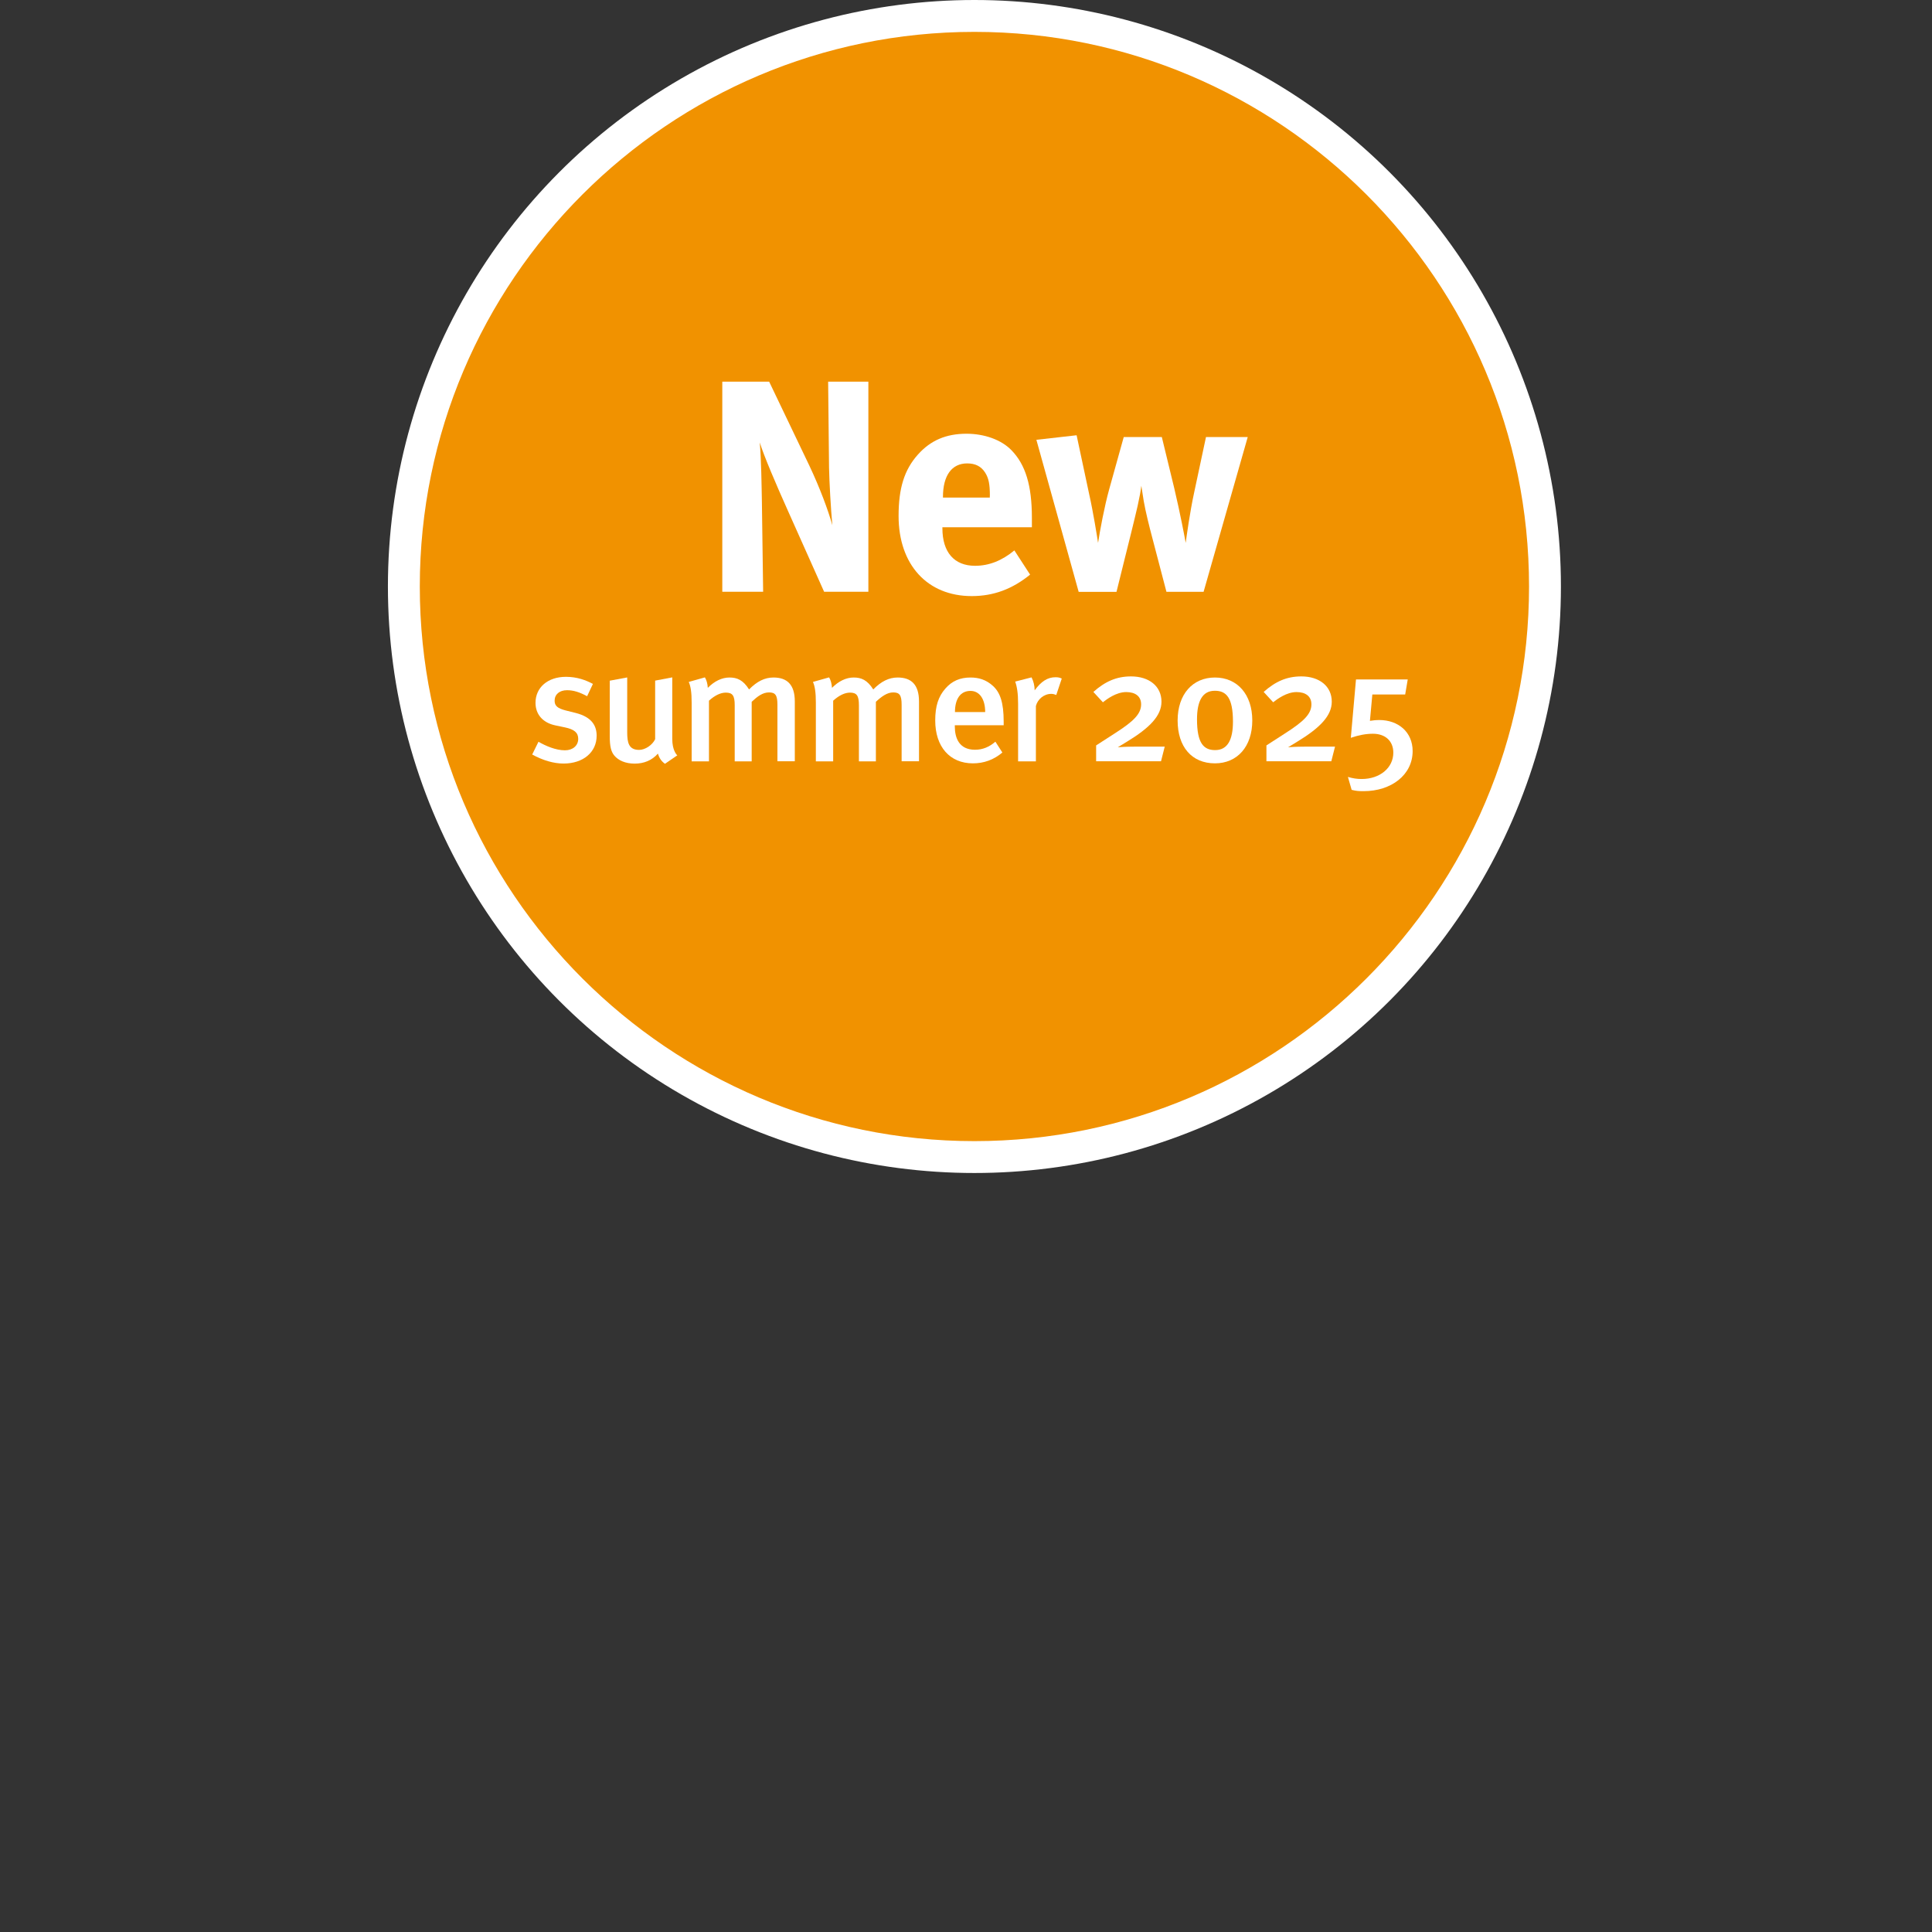 <?xml version="1.0" encoding="UTF-8"?>
<svg id="Laag_1" data-name="Laag 1" xmlns="http://www.w3.org/2000/svg" viewBox="0 0 280 280">
  <rect x="0" y="0" width="280" height="280" fill="#333333" stroke="none"/>
  <defs>
    <style>
      .cls-1 {
        fill: none;
      }

      .cls-2 {
        fill: #f19200;
      }

      .cls-3 {
        isolation: isolate;
      }

      .cls-4 {
        fill: #fff;
      }
    </style>
  </defs>
  <rect class="cls-1" x="1.22" y="0" width="280" height="280"/>
  <g>
    <circle class="cls-4" cx="141.22" cy="85" r="85"/>
    <path class="cls-2" d="M141.22,4.62c-44.32,0-80.38,36.06-80.38,80.38s36.06,80.38,80.38,80.38,80.38-36.06,80.38-80.38S185.54,4.62,141.22,4.62Z"/>
    <g class="cls-3">
      <path class="cls-4" d="M119.44,85.77l-5.21-11.66c-1.71-3.81-3.55-8.11-4.12-9.99.22,2.5.26,6.09.31,8.63l.18,13.01h-5.92v-30.45h6.79l5.83,12.18c1.53,3.24,2.72,6.44,3.33,8.63-.22-2.37-.44-6.27-.48-8.37l-.13-12.44h5.83v30.45h-6.4Z"/>
      <path class="cls-4" d="M136.58,76.39v.18c0,3.46,1.71,5.43,4.73,5.43,2.02,0,3.9-.74,5.7-2.23l2.28,3.51c-2.59,2.1-5.3,3.11-8.46,3.11-6.44,0-10.6-4.56-10.6-11.61,0-4.03.83-6.7,2.8-8.9,1.84-2.06,4.08-3.02,7.05-3.02,2.59,0,5.04.88,6.49,2.37,2.06,2.1,2.98,5.13,2.98,9.82v1.36h-12.97ZM143.46,71.84c0-1.67-.17-2.54-.7-3.37-.57-.88-1.4-1.31-2.59-1.31-2.23,0-3.51,1.75-3.51,4.86v.09h6.79v-.26Z"/>
      <path class="cls-4" d="M174.44,85.77h-5.39l-2.02-7.71c-.48-1.8-1.01-3.94-1.27-5.43l-.35-2.23c-.13.96-.18,1.27-.53,2.89-.44,1.93-1.4,5.78-1.93,7.89l-1.14,4.6h-5.48l-6.13-22.04,5.83-.66,1.84,8.63c.53,2.32,1.14,6.09,1.27,6.97.26-1.71.92-5.3,1.62-7.8l2.1-7.54h5.52l1.8,7.41c.88,3.72,1.53,7.19,1.66,7.93.13-.96.61-4.47,1.23-7.32l1.71-8.02h6.05l-6.4,22.44Z"/>
    </g>
    <g class="cls-3">
      <path class="cls-4" d="M81.68,110.66c-1.45,0-3.02-.47-4.55-1.31l.91-1.85c1.05.61,2.51,1.24,3.84,1.24,1.13,0,1.92-.68,1.92-1.66,0-.91-.59-1.38-1.92-1.66l-1.43-.3c-1.78-.38-2.84-1.59-2.84-3.26,0-2.23,1.78-3.77,4.41-3.77,1.62,0,2.91.49,3.91,1.03l-.84,1.78c-1.1-.59-1.97-.87-2.91-.87-1.1,0-1.8.61-1.8,1.52,0,.73.4,1.1,1.59,1.41l1.48.37c2.39.61,3.02,1.92,3.02,3.3,0,2.39-1.95,4.03-4.8,4.03Z"/>
      <path class="cls-4" d="M96.38,110.7c-.52-.37-.82-.8-1.03-1.48-.87.98-2.02,1.45-3.37,1.45s-2.37-.47-2.95-1.17c-.47-.56-.66-1.34-.66-2.81v-8.04l2.53-.47v7.95c0,1.48.21,2.55,1.73,2.55.87,0,1.92-.7,2.32-1.55v-8.49l2.48-.47v8.93c0,1.59.59,2.25.73,2.37l-1.78,1.22Z"/>
      <path class="cls-4" d="M112.67,110.33v-8.2c0-1.38-.3-1.78-1.22-1.78s-1.69.59-2.51,1.36v8.63h-2.46v-8.13c0-1.38-.3-1.83-1.29-1.83-.73,0-1.57.38-2.44,1.17v8.79h-2.51v-8.51c0-1.48-.14-2.37-.42-3l2.34-.66c.23.38.38.87.42,1.52.94-.96,2.04-1.5,3.14-1.5s1.97.35,2.84,1.73c1.15-1.17,2.27-1.73,3.54-1.73,1.95,0,3.09,1.01,3.09,3.47v8.67h-2.53Z"/>
      <path class="cls-4" d="M130.67,110.33v-8.2c0-1.38-.3-1.78-1.22-1.78-.87,0-1.69.59-2.51,1.36v8.63h-2.46v-8.13c0-1.38-.3-1.83-1.29-1.83-.73,0-1.57.38-2.44,1.17v8.79h-2.51v-8.51c0-1.48-.14-2.37-.42-3l2.34-.66c.23.38.37.87.42,1.52.94-.96,2.04-1.5,3.14-1.5s1.97.35,2.84,1.73c1.15-1.17,2.27-1.73,3.54-1.73,1.95,0,3.09,1.01,3.09,3.47v8.67h-2.53Z"/>
      <path class="cls-4" d="M138.38,105.1v.19c0,1.64.61,3.37,2.93,3.37,1.1,0,2.06-.4,2.95-1.17l1.01,1.57c-1.24,1.05-2.67,1.57-4.27,1.57-3.35,0-5.46-2.41-5.46-6.21,0-2.09.45-3.47,1.48-4.64.96-1.1,2.13-1.59,3.63-1.59,1.17,0,2.25.3,3.26,1.22,1.03.94,1.55,2.39,1.55,5.16v.54h-7.08ZM140.65,100.13c-1.45,0-2.25,1.15-2.25,3.07h4.38c0-1.92-.84-3.07-2.13-3.07Z"/>
      <path class="cls-4" d="M153.09,100.72c-.26-.09-.45-.16-.73-.16-1.08,0-1.99.8-2.23,1.76v8.02h-2.58v-8.37c0-1.5-.16-2.46-.42-3.19l2.37-.61c.28.54.45,1.22.45,1.88.94-1.29,1.87-1.9,3.02-1.9.38,0,.61.05.91.19l-.8,2.39Z"/>
      <path class="cls-4" d="M168.26,110.33h-9.4v-2.3l2.79-1.8c2.58-1.66,3.73-2.74,3.73-4.15,0-1.17-.84-1.78-2.16-1.78-1.45,0-2.81,1.03-3.38,1.48l-1.38-1.5c1.69-1.5,3.33-2.25,5.46-2.25,2.62,0,4.41,1.43,4.41,3.66,0,2.02-1.66,3.77-5.02,5.81l-1.31.8c.21-.02,1.17-.09,2.37-.09h4.43l-.54,2.13Z"/>
      <path class="cls-4" d="M176.08,110.63c-3.37,0-5.41-2.41-5.41-6.21s2.18-6.23,5.41-6.23,5.41,2.44,5.41,6.23-2.18,6.21-5.41,6.21ZM176.06,100.11c-1.8,0-2.58,1.5-2.58,4.15,0,3.45.96,4.45,2.63,4.45,1.8,0,2.58-1.5,2.58-4.12,0-3.47-.96-4.48-2.62-4.48Z"/>
      <path class="cls-4" d="M192.94,110.33h-9.4v-2.3l2.79-1.8c2.58-1.66,3.73-2.74,3.73-4.15,0-1.17-.84-1.78-2.16-1.78-1.45,0-2.81,1.03-3.38,1.48l-1.38-1.5c1.69-1.5,3.33-2.25,5.46-2.25,2.62,0,4.41,1.43,4.41,3.66,0,2.02-1.66,3.77-5.02,5.81l-1.31.8c.21-.02,1.17-.09,2.37-.09h4.43l-.54,2.13Z"/>
      <path class="cls-4" d="M197.62,114.66c-.73,0-1.05-.02-1.73-.19l-.54-1.87c.73.21,1.31.3,1.99.3,2.65,0,4.59-1.62,4.59-3.82,0-1.69-1.17-2.74-2.95-2.74-1.01,0-2.04.19-3.21.59l.75-8.46h7.5l-.37,2.18h-4.76l-.35,3.82c.66-.09.84-.12,1.34-.12,2.79,0,4.85,1.76,4.85,4.5,0,3.45-3.09,5.81-7.1,5.81Z"/>
    </g>
  </g>
</svg>